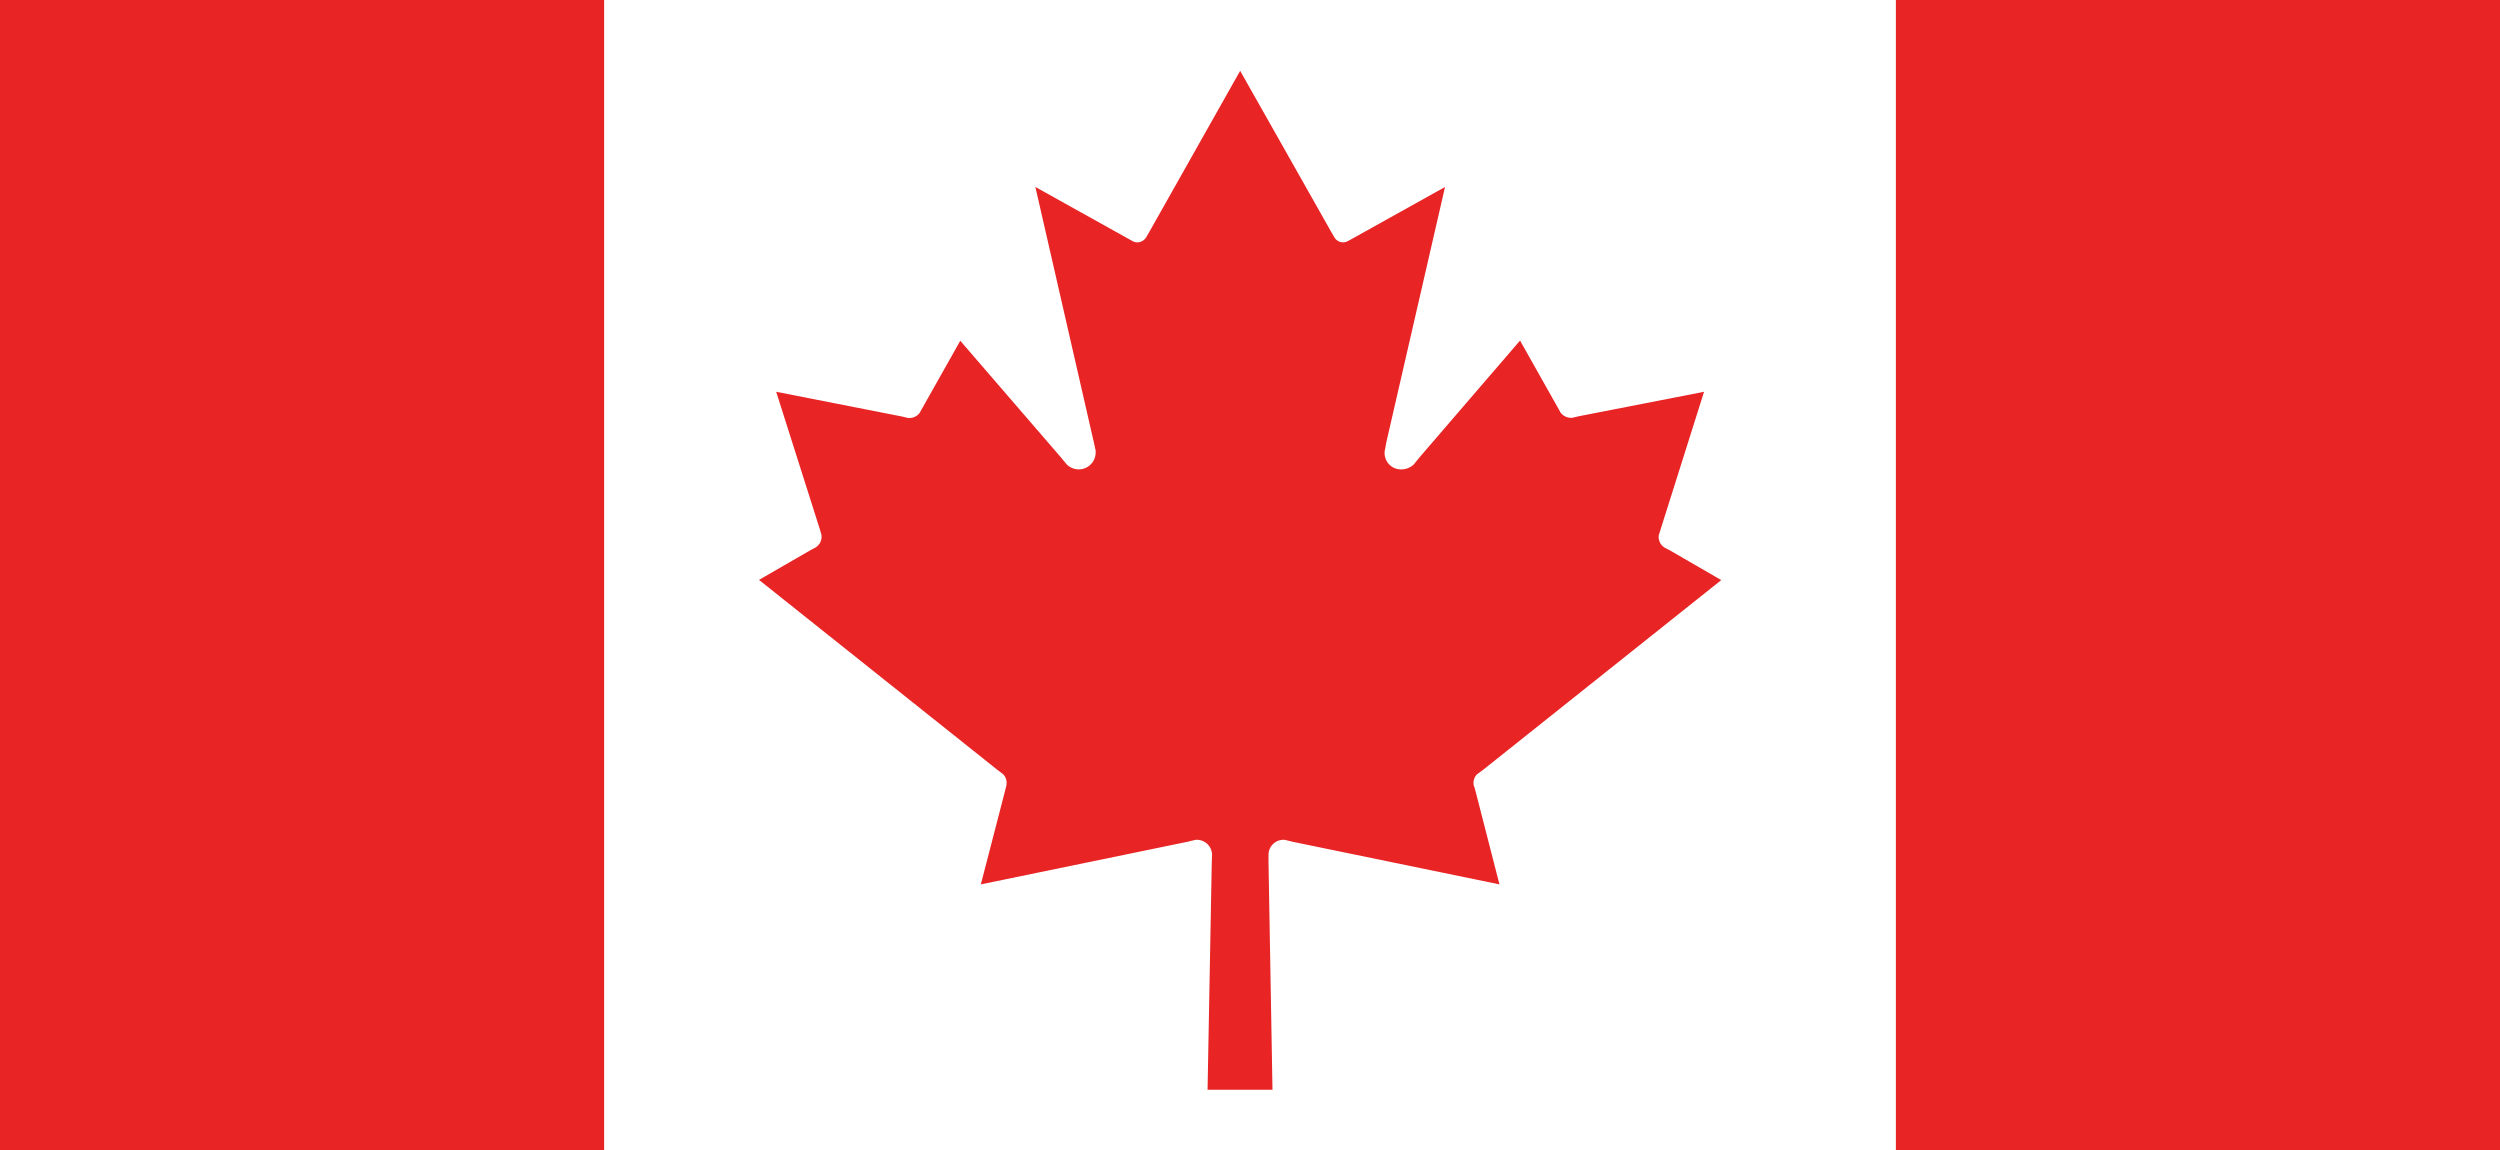 <svg xmlns="http://www.w3.org/2000/svg" width="119.172" height="54.837" viewBox="0 0 119.172 54.837">
  <g id="Groupe_1" data-name="Groupe 1" transform="translate(-3.897 -1.437)">
    <path id="Tracé_1" data-name="Tracé 1" d="M42.5,2.9l-4.317,7.654-.169.293a.512.512,0,0,1-.406.231.472.472,0,0,1-.233-.058l-.157-.088L32.738,8.437l2.788,12.176.065.3a.535.535,0,0,1,.021.18.807.807,0,0,1-.8.806.834.834,0,0,1-.573-.229l-.307-.37-4.774-5.532-1.843,3.27-.1.176a.607.607,0,0,1-.455.236c-.025,0-.053,0-.081,0l-.323-.076L20.383,18.2l2.083,6.559.053.189a.448.448,0,0,1,.028.166.6.6,0,0,1-.3.515l-.212.111-2.471,1.427L30.9,36.2l.3.229a.57.57,0,0,1,.166.411.762.762,0,0,1-.035.229l-.118.462-1.074,4.15,9.848-2.03.342-.083a.424.424,0,0,1,.122-.012.724.724,0,0,1,.709.721l-.014.379-.2,10.814h3.095l-.189-10.814,0-.379a.712.712,0,0,1,.7-.721.416.416,0,0,1,.118.012l.335.083,9.855,2.03-1.065-4.15-.12-.462a.5.5,0,0,1-.051-.229.594.594,0,0,1,.171-.411l.312-.229,11.326-9.024-2.467-1.427-.217-.111a.6.6,0,0,1-.3-.515.369.369,0,0,1,.032-.166l.058-.189L64.613,18.2l-5.959,1.164-.326.076c-.028,0-.053,0-.076,0a.624.624,0,0,1-.469-.236l-.1-.176-1.841-3.27L51.071,21.3l-.3.37a.882.882,0,0,1-.577.229.779.779,0,0,1-.781-.986l.053-.3,2.8-12.176-4.474,2.494-.164.088a.463.463,0,0,1-.224.058.483.483,0,0,1-.407-.231l-.171-.293L42.5,2.9" transform="translate(20.514 1.913)" fill="#e82425"/>
    <rect id="Rectangle_12" data-name="Rectangle 12" width="28.798" height="54.837" transform="translate(3.897 1.437)" fill="#e82425"/>
    <rect id="Rectangle_13" data-name="Rectangle 13" width="28.798" height="54.837" transform="translate(94.271 1.437)" fill="#e82425"/>
  </g>
</svg>
